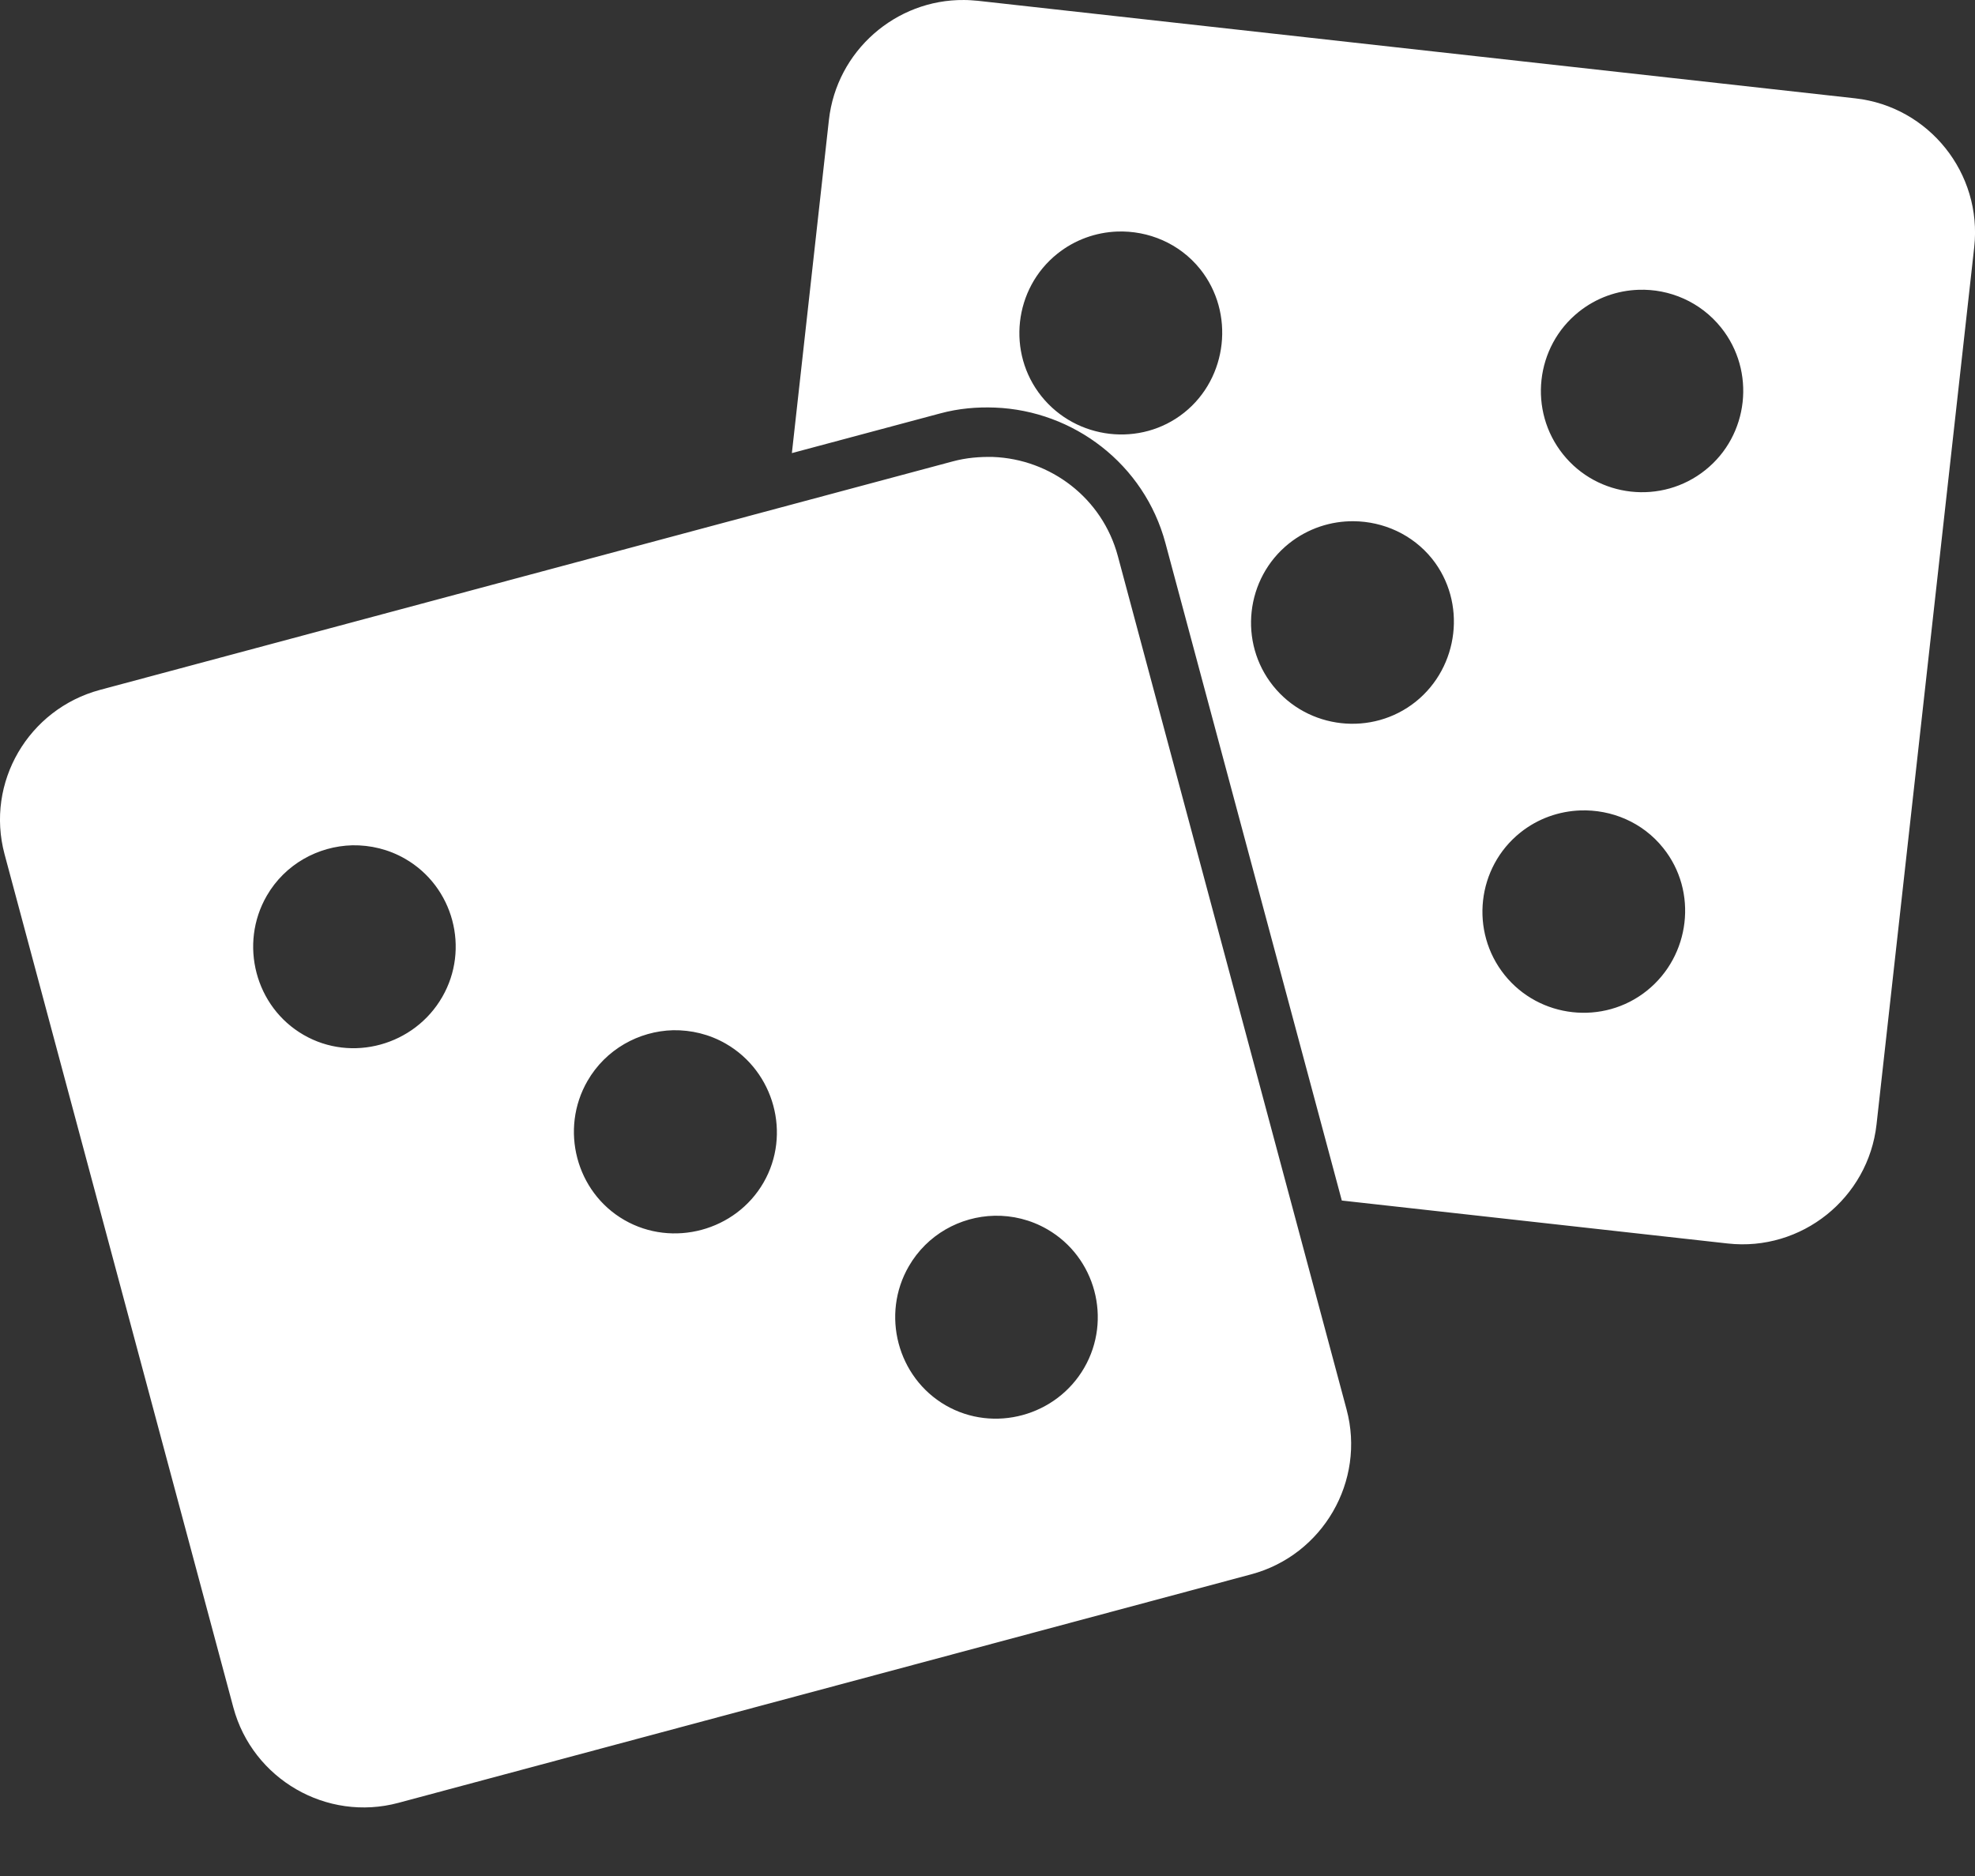 <svg width="20" height="19" viewBox="0 0 20 19" fill="none" xmlns="http://www.w3.org/2000/svg">
<rect x="0" y="0" width="20" height="19" fill="#333333" stroke="none"/>
<path d="M9.763 8.1129e-05C9.073 -0.007 8.472 0.514 8.394 1.215L8.019 4.589L9.521 4.187C9.709 4.136 9.895 4.121 10.076 4.128C10.87 4.159 11.587 4.698 11.802 5.501L13.588 12.159L17.496 12.594C18.243 12.677 18.92 12.135 19.003 11.387L19.992 2.504C20.075 1.756 19.534 1.079 18.787 0.996L9.902 0.008C9.855 0.004 9.809 8.1129e-05 9.763 8.1129e-05ZM11.314 2.345C11.628 2.334 11.944 2.464 12.154 2.726C12.506 3.167 12.433 3.827 11.992 4.179C11.551 4.531 10.899 4.454 10.546 4.013C10.194 3.573 10.266 2.923 10.707 2.57C10.886 2.427 11.099 2.353 11.314 2.345ZM16.593 2.935C16.906 2.924 17.22 3.057 17.429 3.318C17.782 3.759 17.71 4.409 17.269 4.761C16.828 5.114 16.18 5.042 15.828 4.601C15.475 4.16 15.547 3.51 15.988 3.158C16.167 3.015 16.379 2.942 16.593 2.935ZM10.056 4.628C9.922 4.625 9.784 4.636 9.648 4.673L1.013 6.987C0.287 7.182 -0.148 7.925 0.046 8.651L2.363 17.293C2.558 18.019 3.308 18.454 4.035 18.259L12.669 15.945C13.396 15.751 13.831 15 13.636 14.274L11.32 5.632C11.162 5.042 10.637 4.65 10.056 4.628ZM13.71 5.279C14.008 5.282 14.303 5.412 14.502 5.659C14.854 6.1 14.776 6.754 14.336 7.107C13.895 7.459 13.245 7.387 12.892 6.946C12.54 6.506 12.612 5.858 13.052 5.505C13.245 5.351 13.479 5.276 13.71 5.279ZM16.003 8.208C16.318 8.197 16.634 8.327 16.843 8.589C17.196 9.029 17.118 9.681 16.677 10.034C16.237 10.386 15.588 10.314 15.236 9.874C14.883 9.433 14.955 8.785 15.396 8.432C15.575 8.289 15.788 8.216 16.003 8.208ZM3.568 8.561C3.75 8.558 3.935 8.601 4.103 8.698C4.592 8.98 4.76 9.61 4.478 10.098C4.196 10.587 3.563 10.764 3.074 10.481C2.585 10.199 2.419 9.562 2.701 9.073C2.886 8.752 3.221 8.57 3.568 8.561ZM6.816 10.434C6.998 10.431 7.183 10.474 7.351 10.571C7.84 10.853 8.014 11.488 7.732 11.977C7.45 12.466 6.811 12.638 6.322 12.356C5.833 12.074 5.667 11.437 5.949 10.948C6.134 10.627 6.469 10.443 6.816 10.434ZM10.07 12.313C10.252 12.309 10.437 12.353 10.605 12.45C11.094 12.732 11.262 13.363 10.98 13.852C10.698 14.341 10.065 14.515 9.576 14.233C9.087 13.95 8.92 13.313 9.203 12.825C9.388 12.504 9.723 12.321 10.07 12.313Z" fill="white"/>
</svg>
